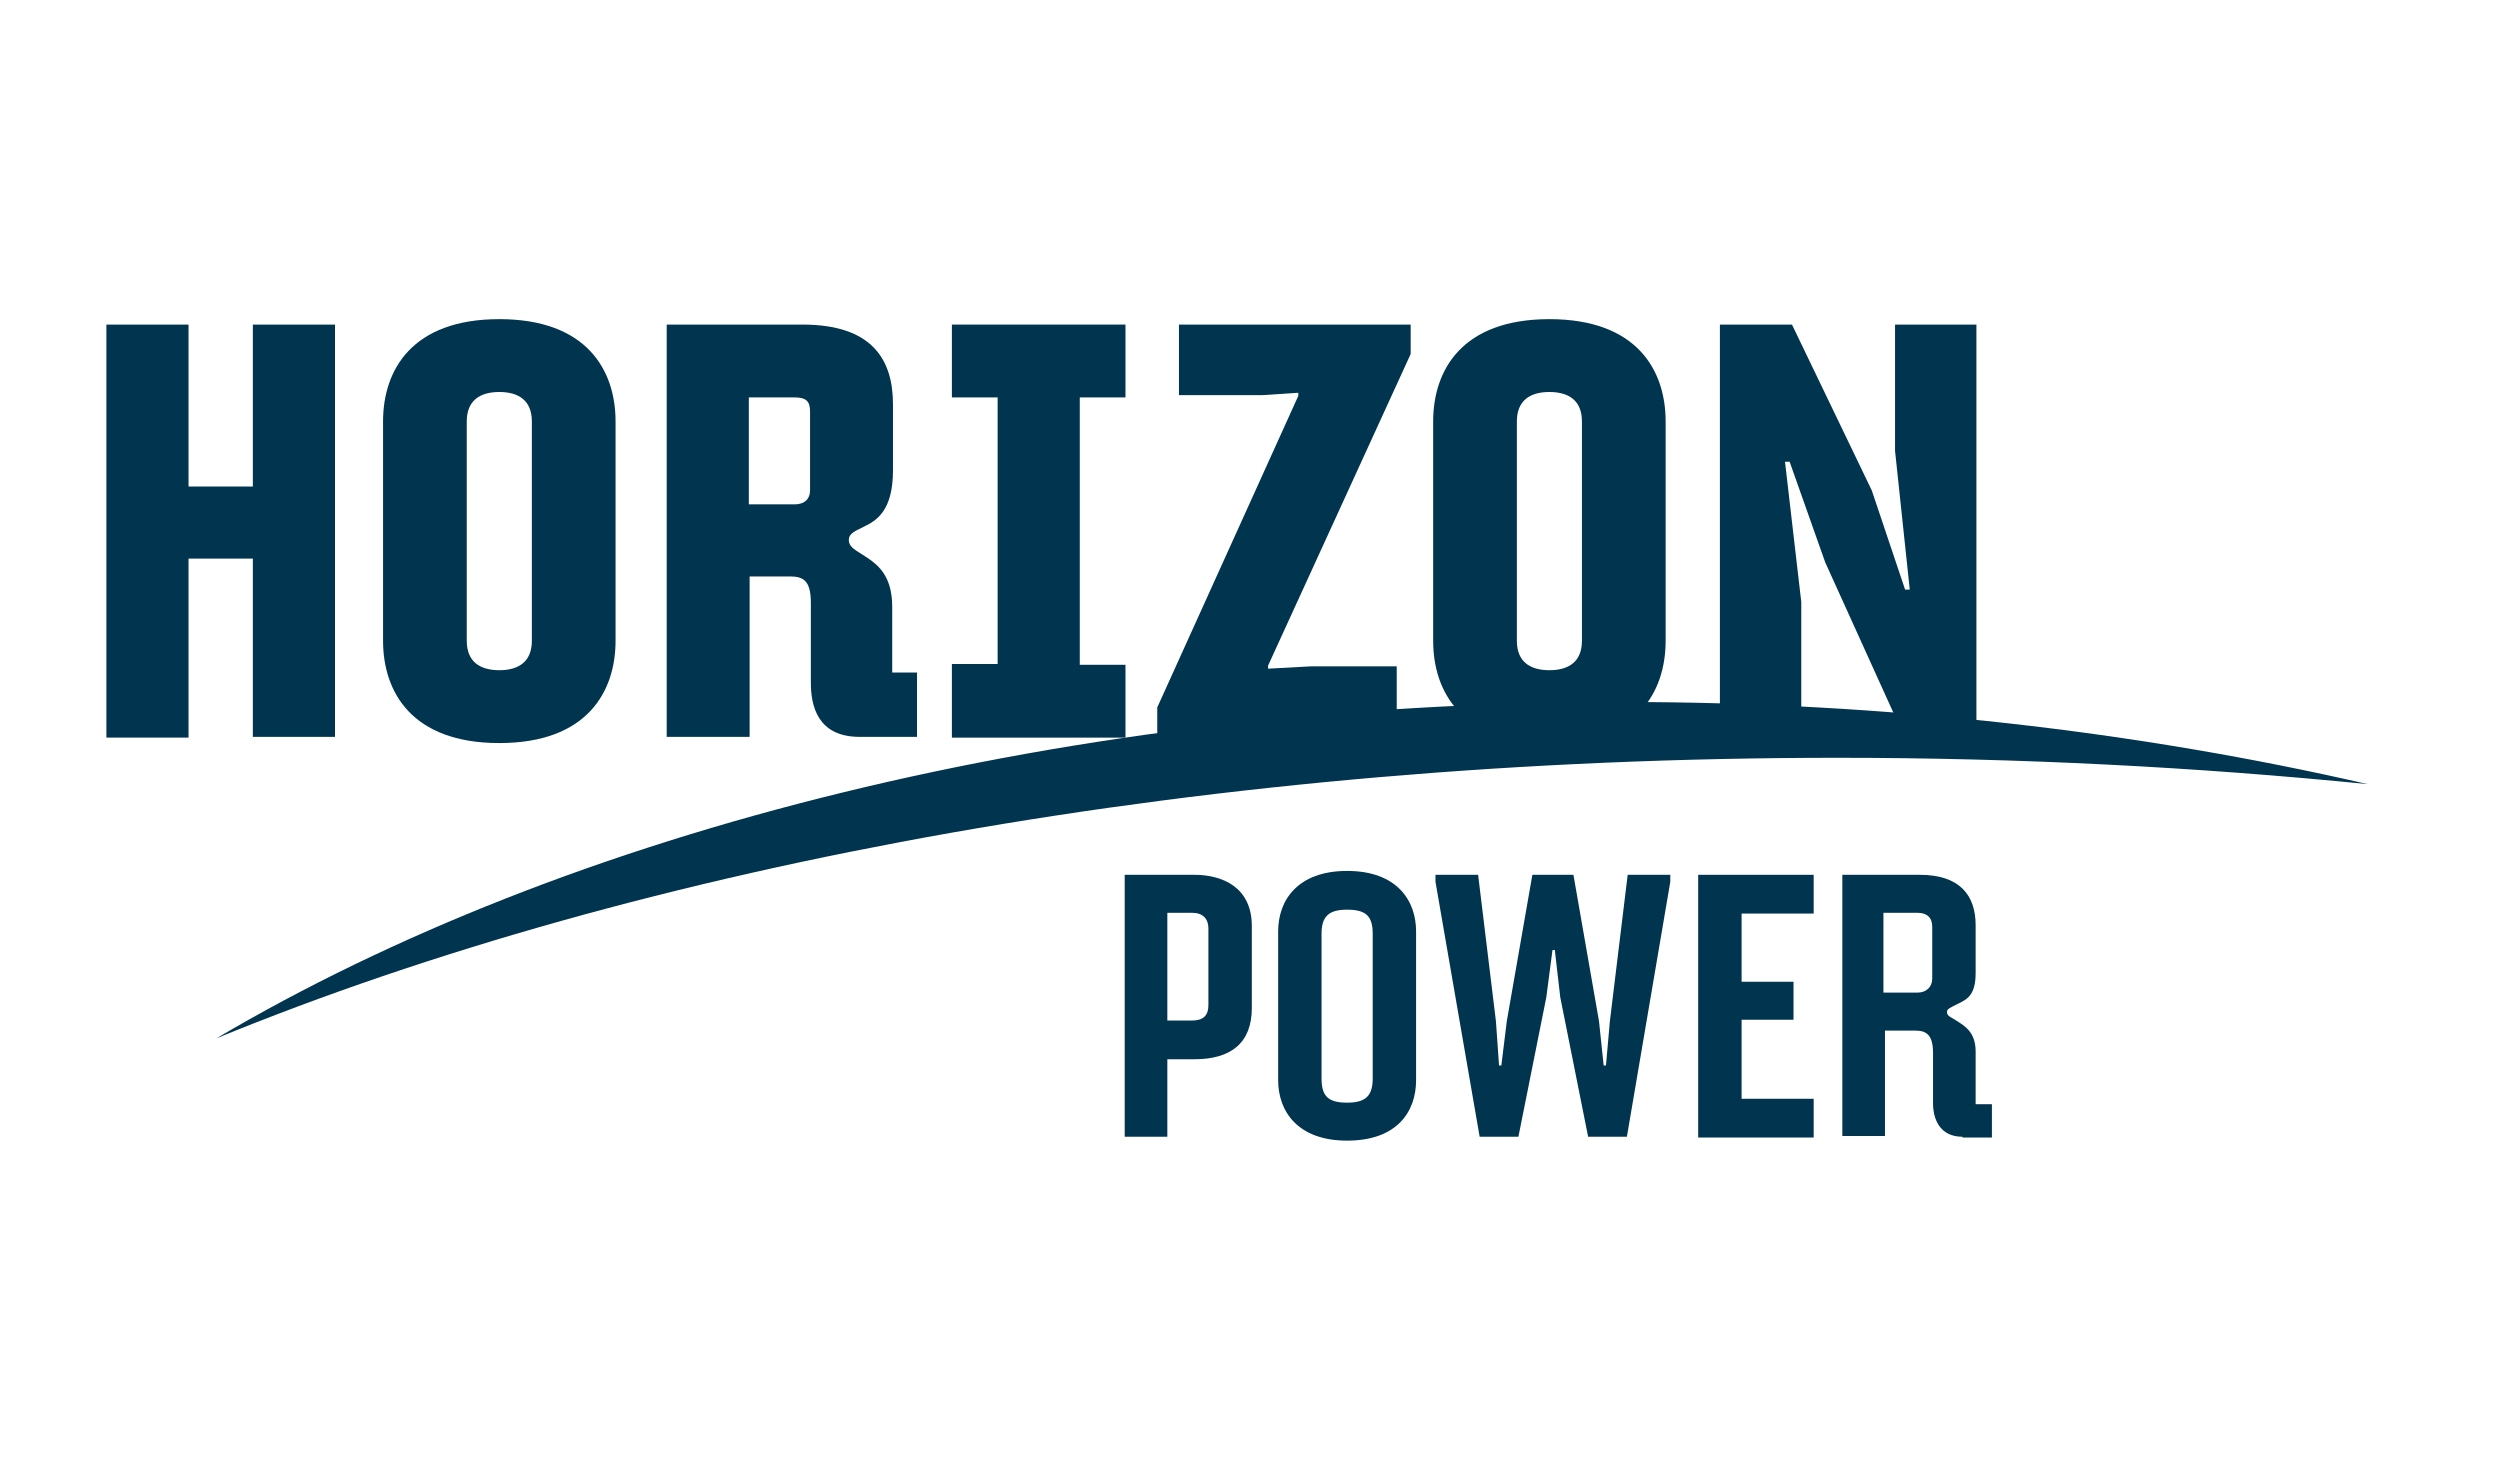 <svg width="94" height="55" viewBox="0 0 94 55" fill="none" xmlns="http://www.w3.org/2000/svg">
<g clip-path="url(#clip0_231_5749)">
<path d="M9.507 27.706V21.004H7.089V27.735H4V12.204H7.089V18.294H9.507V12.204H12.596V27.706H9.507Z" fill="#00344F"/>
<path d="M18.774 27.939C15.481 27.939 14.403 26.016 14.403 24.093V15.846C14.403 13.923 15.481 12 18.774 12C22.067 12 23.145 13.923 23.145 15.846V24.093C23.145 26.016 22.067 27.939 18.774 27.939ZM19.998 15.846C19.998 15.06 19.502 14.739 18.774 14.739C18.045 14.739 17.55 15.06 17.55 15.846V24.093C17.55 24.88 18.045 25.2 18.774 25.2C19.502 25.2 19.998 24.88 19.998 24.093V15.846Z" fill="#00344F"/>
<path d="M32.323 27.706C30.721 27.706 30.488 26.512 30.488 25.666V22.665C30.488 21.82 30.196 21.674 29.701 21.674H28.186V27.706H25.068V12.204H30.167C32.79 12.204 33.576 13.515 33.576 15.205V17.682C33.576 19.198 32.964 19.576 32.469 19.809L32.178 19.955C32.032 20.043 31.915 20.13 31.915 20.305C31.915 20.48 32.032 20.596 32.207 20.713L32.615 20.975C33.052 21.266 33.547 21.703 33.547 22.811V25.288H34.48V27.706H32.323ZM30.458 15.468C30.458 15.089 30.313 14.943 29.876 14.943H28.156V18.964H29.876C30.254 18.964 30.458 18.76 30.458 18.44V15.468Z" fill="#00344F"/>
<path d="M35.791 27.706V24.967H37.511V14.943H35.791V12.204H42.318V14.943H40.599V24.996H42.318V27.735H35.791V27.706Z" fill="#00344F"/>
<path d="M47.68 25.025V25.142L49.282 25.055H52.517V27.706H43.513V26.599L48.816 14.885V14.768L47.476 14.856H44.329V12.204H53.041V13.311L47.68 25.025Z" fill="#00344F"/>
<path d="M58.257 27.939C54.965 27.939 53.887 26.016 53.887 24.093V15.846C53.887 13.923 54.965 12 58.257 12C61.55 12 62.628 13.923 62.628 15.846V24.093C62.628 26.016 61.55 27.939 58.257 27.939ZM59.481 15.846C59.481 15.06 58.986 14.739 58.257 14.739C57.529 14.739 57.034 15.06 57.034 15.846V24.093C57.034 24.88 57.529 25.2 58.257 25.2C58.986 25.2 59.481 24.88 59.481 24.093V15.846Z" fill="#00344F"/>
<path d="M71.603 27.706L68.631 21.15L67.29 17.362H67.116L67.728 22.636V27.706H64.668V12.204H67.378L70.379 18.44L71.632 22.17H71.807L71.254 16.954V12.204H74.313V27.706H71.603Z" fill="#00344F"/>
<path d="M69.097 28.493C75.945 28.493 82.618 28.843 89.028 29.484C80.403 27.502 70.933 26.395 60.997 26.395C40.103 26.395 21.309 31.261 8.138 39.041C24.135 32.485 45.553 28.493 69.097 28.493Z" fill="#00344F"/>
<path d="M44.912 39.828H43.892V42.742H42.289V32.893H44.912C45.961 32.893 47.068 33.359 47.068 34.816V37.905C47.068 39.216 46.281 39.828 44.912 39.828ZM45.436 34.904C45.436 34.554 45.232 34.321 44.824 34.321H43.892V38.371H44.824C45.291 38.371 45.436 38.138 45.436 37.788V34.904Z" fill="#00344F"/>
<path d="M50.652 42.888C48.787 42.888 48.059 41.78 48.059 40.615V35.02C48.059 33.855 48.787 32.747 50.652 32.747C52.517 32.747 53.245 33.855 53.245 35.02V40.615C53.245 41.81 52.517 42.888 50.652 42.888ZM51.614 35.108C51.614 34.437 51.351 34.204 50.652 34.204C49.982 34.204 49.69 34.437 49.69 35.108V40.556C49.69 41.227 49.953 41.46 50.652 41.46C51.322 41.46 51.614 41.227 51.614 40.556V35.108Z" fill="#00344F"/>
<path d="M61.171 42.742H59.714L58.666 37.497L58.461 35.719H58.374L58.141 37.497L57.092 42.742H55.635L53.974 33.155V32.893H55.577L56.247 38.4L56.364 40.061H56.451L56.655 38.4L57.617 32.893H59.161L60.123 38.4L60.297 40.061H60.385L60.531 38.4L61.201 32.893H62.803V33.155L61.171 42.742Z" fill="#00344F"/>
<path d="M63.852 42.742V32.893H68.194V34.35H65.484V36.914H67.436V38.342H65.484V41.314H68.194V42.771H63.852V42.742Z" fill="#00344F"/>
<path d="M73.789 42.742C72.915 42.742 72.682 42.043 72.682 41.489V39.595C72.682 38.925 72.448 38.75 72.011 38.75H70.875V42.713H69.272V32.893H72.186C73.672 32.893 74.284 33.651 74.284 34.787V36.594C74.284 37.439 73.935 37.584 73.643 37.73L73.41 37.847C73.323 37.905 73.206 37.934 73.206 38.051C73.206 38.167 73.293 38.225 73.41 38.284L73.643 38.429C73.905 38.604 74.284 38.837 74.284 39.537V41.518H74.896V42.771H73.789V42.742ZM72.652 34.845C72.652 34.496 72.448 34.321 72.099 34.321H70.817V37.322H72.099C72.419 37.322 72.652 37.118 72.652 36.798V34.845Z" fill="#00344F"/>
</g>
<defs>
<clipPath id="clip0_231_5749">
<rect width="85.029" height="31" fill="white" transform="translate(4 12)"/>
</clipPath>
</defs>
</svg>
